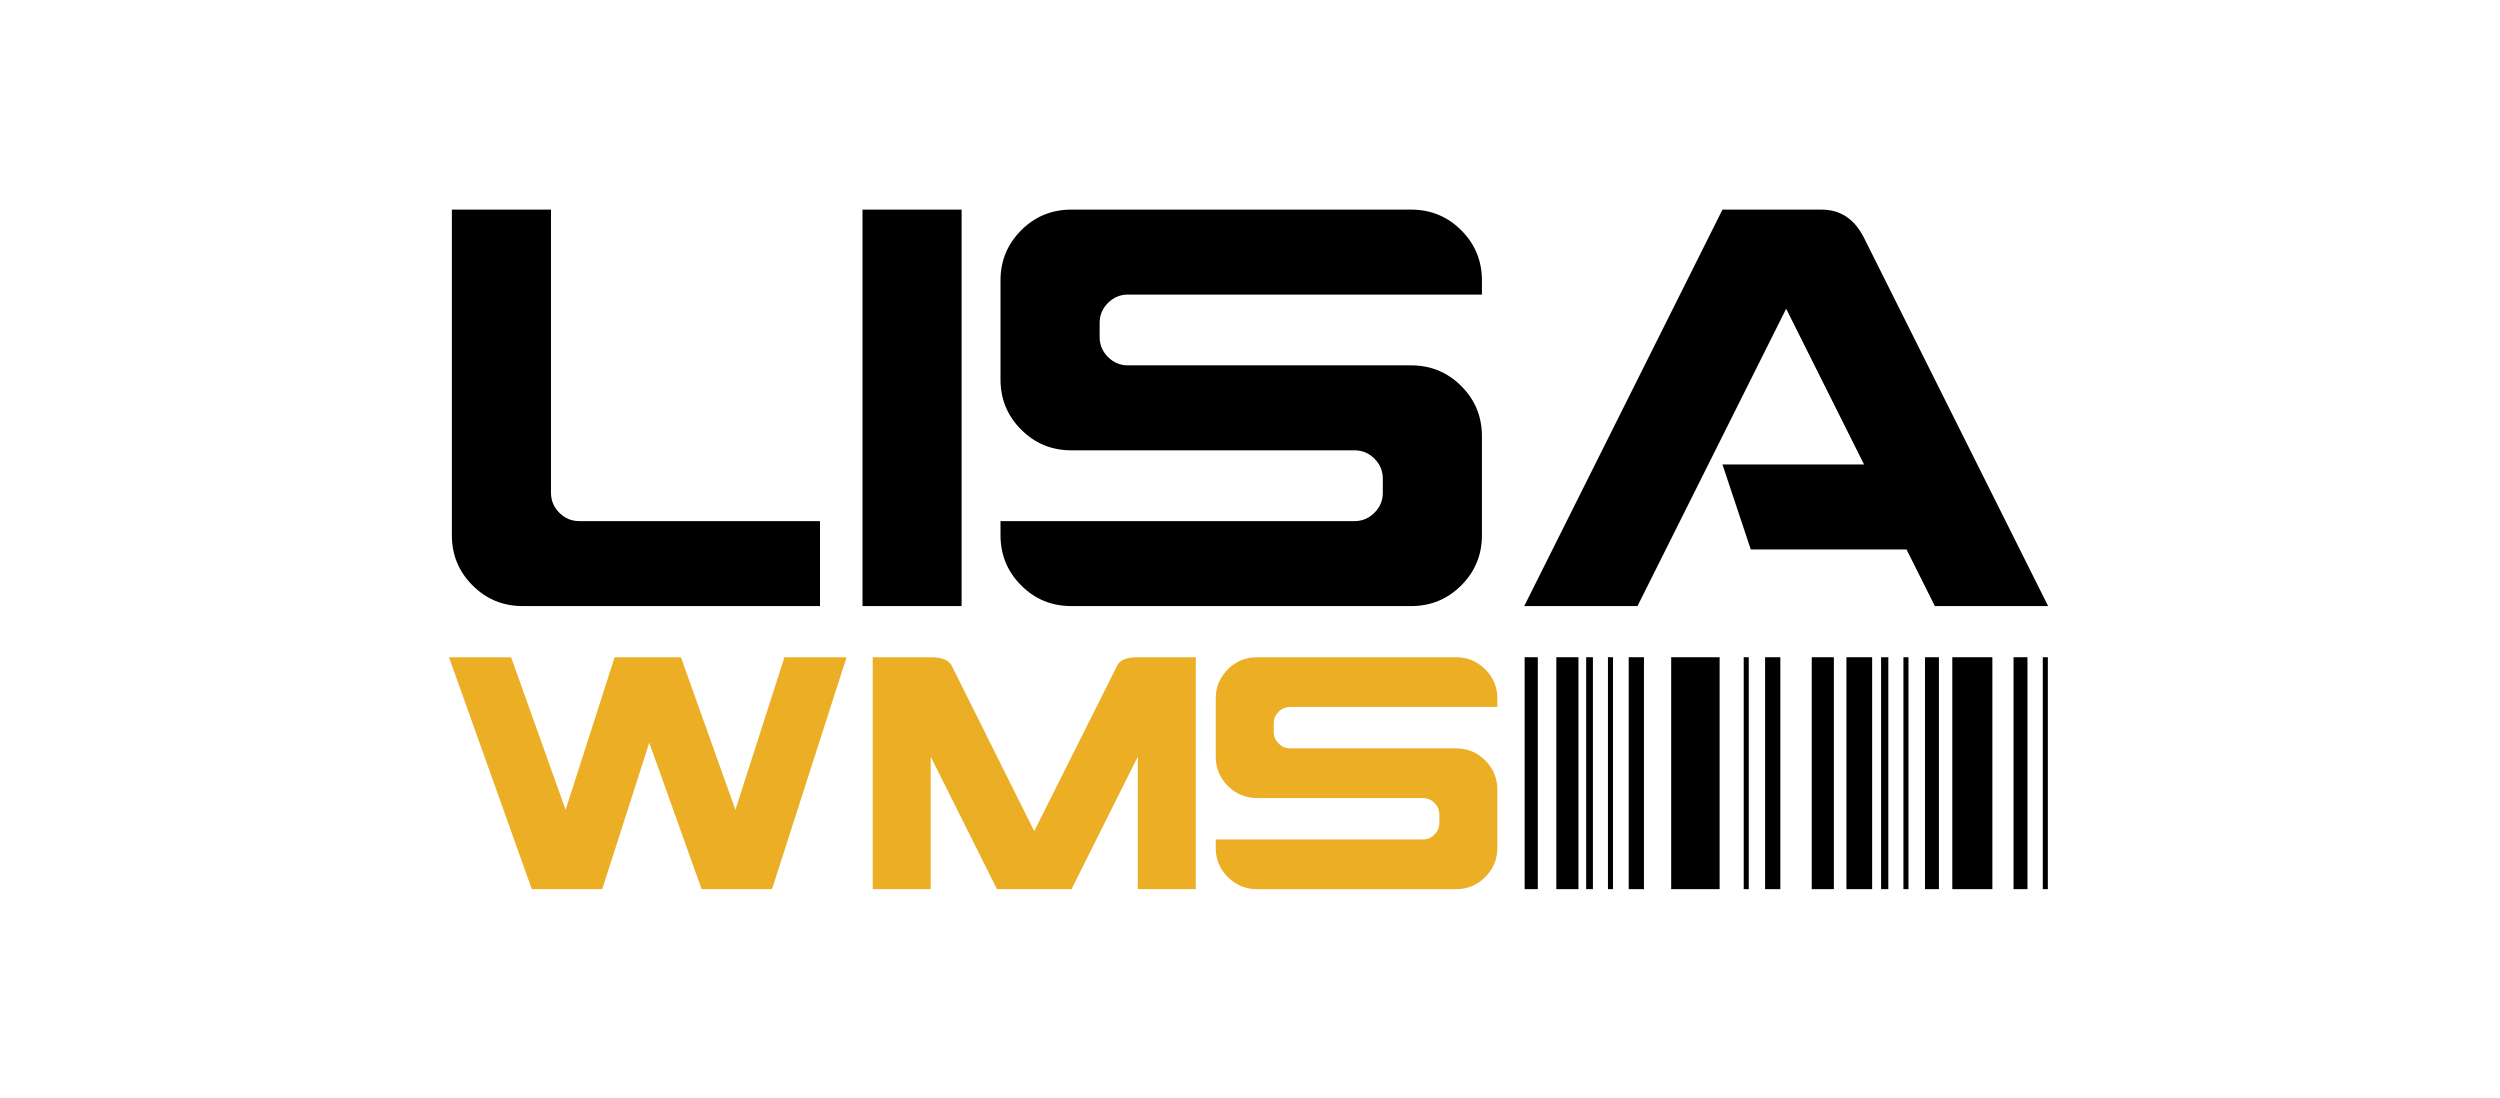 <?xml version="1.0" encoding="utf-8"?>
<!-- Generator: Adobe Illustrator 16.0.0, SVG Export Plug-In . SVG Version: 6.00 Build 0)  -->
<!DOCTYPE svg PUBLIC "-//W3C//DTD SVG 1.1//EN" "http://www.w3.org/Graphics/SVG/1.1/DTD/svg11.dtd">
<svg version="1.1" xmlns="http://www.w3.org/2000/svg" xmlns:xlink="http://www.w3.org/1999/xlink" x="0px" y="0px"
	 width="382.667px" height="168px" viewBox="0 0 382.667 168" enable-background="new 0 0 382.667 168" xml:space="preserve">
<g id="BG_NOIR">
</g>
<g id="Layer_1">
	<path d="M296.161,92.769H313.5l-28.175-56.349c-1.445-2.89-3.613-4.334-6.504-4.334h-15.169l-30.344,60.684h17.338l22.757-45.512
		l11.922,23.839h-21.673l4.334,13.004h23.839L296.161,92.769z M207.328,68.929c1.187,0,2.203,0.428,3.056,1.281
		c0.852,0.851,1.279,1.868,1.279,3.054v2.167c0,1.186-0.428,2.206-1.279,3.054c-0.853,0.857-1.869,1.28-3.056,1.28h-54.183v2.168
		c0,3.006,1.057,5.563,3.165,7.672c2.109,2.113,4.664,3.164,7.672,3.164h52.015c3.004,0,5.565-1.051,7.673-3.164
		c2.108-2.109,3.164-4.666,3.164-7.672V66.761c0-3.003-1.056-5.563-3.164-7.672c-2.107-2.108-4.669-3.164-7.673-3.164h-43.346
		c-1.186,0-2.202-0.425-3.055-1.28c-0.852-0.847-1.279-1.869-1.279-3.054v-2.167c0-1.187,0.428-2.203,1.279-3.055
		c0.853-0.852,1.869-1.28,3.055-1.28h54.183V42.92c0-3.002-1.056-5.563-3.164-7.671c-2.107-2.108-4.669-3.164-7.673-3.164h-52.015
		c-3.008,0-5.563,1.056-7.672,3.164c-2.108,2.108-3.165,4.668-3.165,7.671v15.172c0,3.008,1.057,5.563,3.165,7.671
		c2.109,2.113,4.664,3.165,7.672,3.165H207.328z M132.019,92.769h15.171V32.085h-15.171V92.769z M84.338,75.43V32.085H69.166v49.848
		c0,3.006,1.056,5.563,3.165,7.672c2.108,2.113,4.668,3.164,7.672,3.164h45.514V79.765H88.672c-1.186,0-2.202-0.423-3.054-1.28
		C84.765,77.636,84.338,76.616,84.338,75.43z"/>
	<path fill="#EBAE25" d="M217.784,122.154c0.694,0,1.289,0.25,1.788,0.749c0.498,0.498,0.748,1.093,0.748,1.787v1.268
		c0,0.694-0.25,1.291-0.748,1.787c-0.499,0.501-1.094,0.749-1.788,0.749h-31.696v1.268c0,1.759,0.618,3.254,1.852,4.488
		c1.233,1.236,2.729,1.851,4.488,1.851h30.428c1.758,0,3.255-0.615,4.488-1.851c1.233-1.234,1.852-2.729,1.852-4.488v-8.875
		c0-1.757-0.618-3.254-1.852-4.488c-1.233-1.233-2.73-1.851-4.488-1.851h-25.356c-0.694,0-1.289-0.249-1.787-0.749
		c-0.5-0.496-0.749-1.093-0.749-1.787v-1.268c0-0.694,0.249-1.289,0.749-1.787c0.498-0.498,1.093-0.749,1.787-0.749h31.696v-1.269
		c0-1.756-0.618-3.254-1.852-4.487c-1.233-1.233-2.73-1.851-4.488-1.851h-30.428c-1.76,0-3.255,0.618-4.488,1.851
		c-1.233,1.233-1.852,2.731-1.852,4.487v8.875c0,1.76,0.618,3.254,1.852,4.488c1.233,1.236,2.729,1.852,4.488,1.852H217.784z
		 M152.603,136.1h11.411l10.143-20.285V136.1h8.875v-35.499h-8.875c-1.69,0-2.738,0.422-3.145,1.267l-12.704,25.357l-12.652-25.357
		c-0.438-0.845-1.505-1.267-3.195-1.267h-8.875V136.1h8.875v-20.285L152.603,136.1z M92.181,136.1l7.2-22.415l8.014,22.415h10.776
		l11.411-35.499h-9.509l-7.507,23.354l-8.342-23.354H94.082l-7.506,23.354l-8.342-23.354h-9.509L81.403,136.1H92.181z"/>
	<g>
		<rect x="233.371" y="100.601" width="2.015" height="35.499"/>
		<rect x="242.79" y="100.601" width="1.03" height="35.499"/>
		<rect x="294.654" y="100.601" width="2.131" height="35.499"/>
		<rect x="308.204" y="100.601" width="2.131" height="35.499"/>
		<rect x="246.123" y="100.601" width="0.772" height="35.499"/>
		<rect x="291.351" y="100.601" width="0.773" height="35.499"/>
		<rect x="312.684" y="100.601" width="0.772" height="35.499"/>
		<rect x="266.905" y="100.601" width="0.772" height="35.499"/>
		<rect x="287.931" y="100.601" width="1.11" height="35.499"/>
		<rect x="238.223" y="100.601" width="3.388" height="35.499"/>
		<rect x="277.317" y="100.601" width="3.387" height="35.499"/>
		<rect x="282.626" y="100.601" width="3.938" height="35.499"/>
		<rect x="298.833" y="100.601" width="6.133" height="35.499"/>
		<rect x="255.802" y="100.601" width="7.415" height="35.499"/>
		<rect x="249.301" y="100.601" width="2.334" height="35.499"/>
		<rect x="270.176" y="100.601" width="2.334" height="35.499"/>
	</g>
</g>
</svg>
